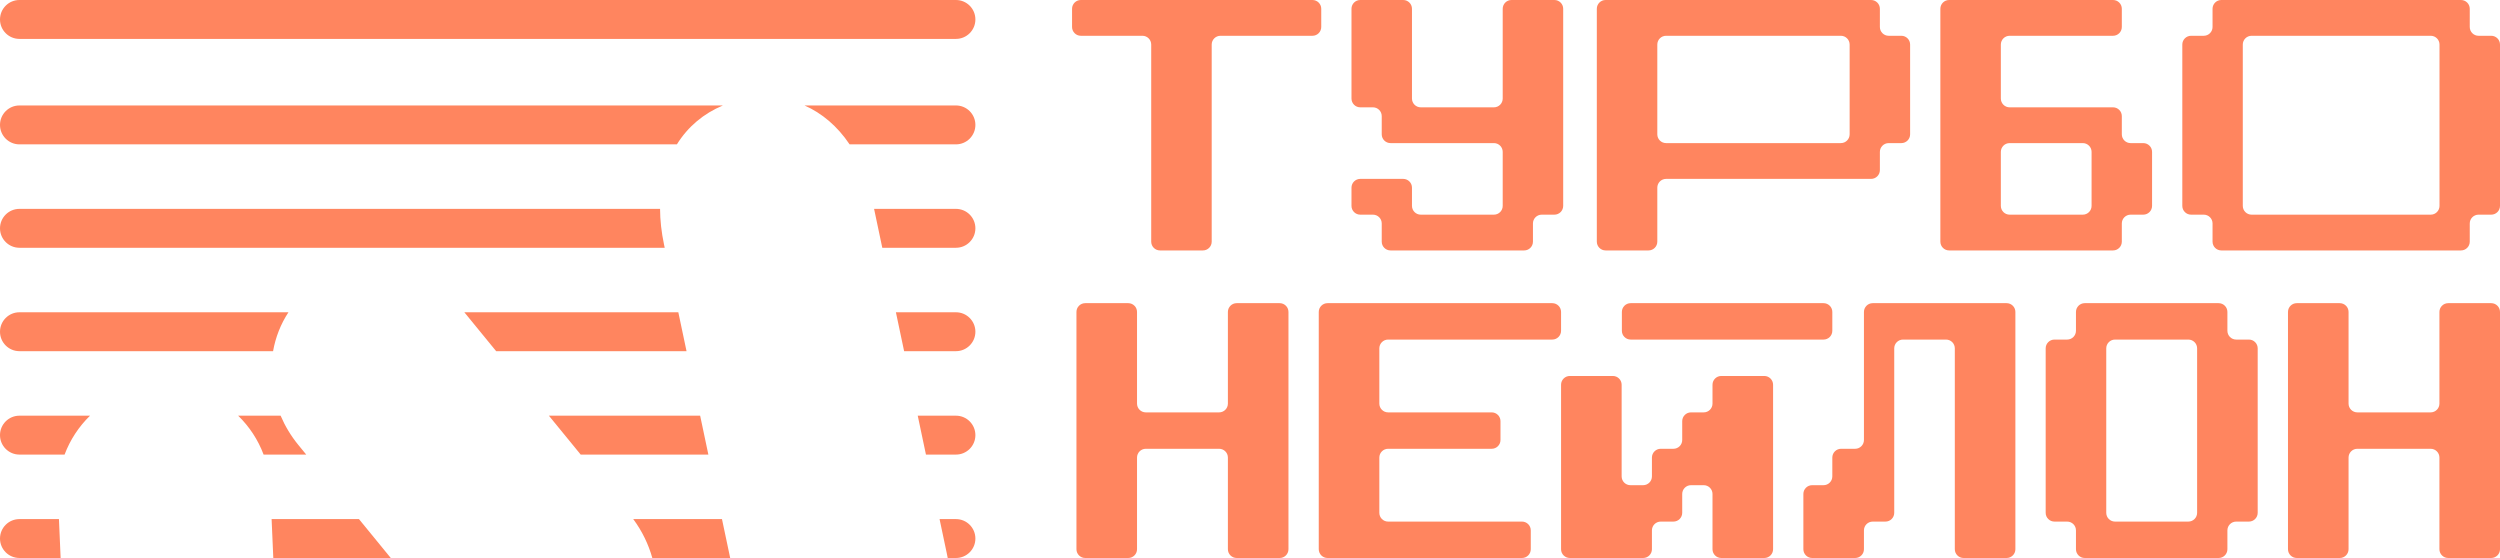<?xml version="1.0" encoding="UTF-8"?> <svg xmlns="http://www.w3.org/2000/svg" width="569" height="127" viewBox="0 0 569 127" fill="none"> <path d="M264.016 57C262.912 57 262.016 56.105 262.016 55V10.143C262.016 9.038 261.121 8.143 260.016 8.143H246C244.895 8.143 244 7.247 244 6.143V2C244 0.895 244.895 0 246 0H298.716C299.82 0 300.716 0.895 300.716 2V6.143C300.716 7.247 299.82 8.143 298.716 8.143H277.783C276.678 8.143 275.783 9.038 275.783 10.143V55C275.783 56.105 274.887 57 273.783 57H264.016Z" fill="#FF855F"></path> <path d="M316.482 57C315.378 57 314.482 56.105 314.482 55V50.857C314.482 49.753 313.587 48.857 312.482 48.857H309.599C308.494 48.857 307.599 47.962 307.599 46.857V42.714C307.599 41.61 308.494 40.714 309.599 40.714H319.366C320.47 40.714 321.366 41.61 321.366 42.714V46.857C321.366 47.962 322.261 48.857 323.366 48.857H340.016C341.12 48.857 342.016 47.962 342.016 46.857V34.571C342.016 33.467 341.12 32.571 340.016 32.571H316.482C315.378 32.571 314.482 31.676 314.482 30.571V26.429C314.482 25.324 313.587 24.429 312.482 24.429H309.599C308.494 24.429 307.599 23.533 307.599 22.429V2C307.599 0.895 308.494 0 309.599 0H319.366C320.47 0 321.366 0.895 321.366 2V22.429C321.366 23.533 322.261 24.429 323.366 24.429H340.016C341.12 24.429 342.016 23.533 342.016 22.429V2C342.016 0.895 342.911 0 344.016 0H353.782C354.887 0 355.782 0.895 355.782 2V46.857C355.782 47.962 354.887 48.857 353.782 48.857H350.899C349.794 48.857 348.899 49.753 348.899 50.857V55C348.899 56.105 348.003 57 346.899 57H316.482Z" fill="#FF855F"></path> <path fill-rule="evenodd" clip-rule="evenodd" d="M363.436 55C363.436 56.105 364.332 57 365.436 57H375.203C376.308 57 377.203 56.105 377.203 55V42.714C377.203 41.61 378.098 40.714 379.203 40.714H425.86C426.964 40.714 427.86 39.819 427.86 38.714V34.571C427.86 33.467 428.755 32.571 429.86 32.571H432.743C433.848 32.571 434.743 31.676 434.743 30.571V10.143C434.743 9.038 433.848 8.143 432.743 8.143H429.86C428.755 8.143 427.86 7.247 427.86 6.143V2C427.86 0.895 426.964 0 425.86 0H365.436C364.332 0 363.436 0.895 363.436 2V55ZM379.203 32.571C378.098 32.571 377.203 31.676 377.203 30.571V10.143C377.203 9.038 378.098 8.143 379.203 8.143H418.977C420.081 8.143 420.977 9.038 420.977 10.143V30.571C420.977 31.676 420.081 32.571 418.977 32.571H379.203Z" fill="#FF855F"></path> <path fill-rule="evenodd" clip-rule="evenodd" d="M443.627 57C442.522 57 441.627 56.105 441.627 55V2C441.627 0.895 442.522 0 443.627 0H480.926C482.031 0 482.926 0.895 482.926 2V6.143C482.926 7.247 482.031 8.143 480.926 8.143H457.393C456.289 8.143 455.393 9.038 455.393 10.143V22.429C455.393 23.533 456.289 24.429 457.393 24.429H480.926C482.031 24.429 482.926 25.324 482.926 26.429V30.571C482.926 31.676 483.822 32.571 484.926 32.571H487.81C488.914 32.571 489.81 33.467 489.81 34.571V46.857C489.81 47.962 488.914 48.857 487.81 48.857H484.926C483.822 48.857 482.926 49.753 482.926 50.857V55C482.926 56.105 482.031 57 480.926 57H443.627ZM455.393 46.857C455.393 47.962 456.289 48.857 457.393 48.857H474.043C475.148 48.857 476.043 47.962 476.043 46.857V34.571C476.043 33.467 475.148 32.571 474.043 32.571H457.393C456.289 32.571 455.393 33.467 455.393 34.571V46.857Z" fill="#FF855F"></path> <path fill-rule="evenodd" clip-rule="evenodd" d="M503.576 55C503.576 56.105 504.472 57 505.576 57H560.117C561.221 57 562.117 56.105 562.117 55V50.857C562.117 49.753 563.012 48.857 564.117 48.857H567C568.105 48.857 569 47.962 569 46.857V10.143C569 9.038 568.105 8.143 567 8.143H564.117C563.012 8.143 562.117 7.247 562.117 6.143V2C562.117 0.895 561.221 0 560.117 0H505.576C504.472 0 503.576 0.895 503.576 2V6.143C503.576 7.247 502.681 8.143 501.576 8.143H498.693C497.589 8.143 496.693 9.038 496.693 10.143V46.857C496.693 47.962 497.589 48.857 498.693 48.857H501.576C502.681 48.857 503.576 49.753 503.576 50.857V55ZM512.46 48.857C511.355 48.857 510.46 47.962 510.46 46.857V10.143C510.46 9.038 511.355 8.143 512.46 8.143H553.233C554.338 8.143 555.233 9.038 555.233 10.143V46.857C555.233 47.962 554.338 48.857 553.233 48.857H512.46Z" fill="#FF855F"></path> <path d="M245 125C245 126.105 245.895 127 247 127H256.787C257.892 127 258.787 126.105 258.787 125V104.143C258.787 103.038 259.683 102.143 260.787 102.143H277.468C278.573 102.143 279.468 103.038 279.468 104.143V125C279.468 126.105 280.364 127 281.468 127H291.255C292.36 127 293.255 126.105 293.255 125V71C293.255 69.895 292.36 69 291.255 69H281.468C280.364 69 279.468 69.895 279.468 71V91.857C279.468 92.962 278.573 93.857 277.468 93.857H260.787C259.683 93.857 258.787 92.962 258.787 91.857V71C258.787 69.895 257.892 69 256.787 69H247C245.895 69 245 69.895 245 71V125Z" fill="#FF855F"></path> <path d="M300.149 125C300.149 126.105 301.044 127 302.149 127H346.404C347.509 127 348.404 126.105 348.404 125V120.714C348.404 119.61 347.509 118.714 346.404 118.714H315.936C314.832 118.714 313.936 117.819 313.936 116.714V104.143C313.936 103.038 314.832 102.143 315.936 102.143H339.511C340.615 102.143 341.511 101.247 341.511 100.143V95.857C341.511 94.753 340.615 93.857 339.511 93.857H315.936C314.832 93.857 313.936 92.962 313.936 91.857V79.286C313.936 78.181 314.832 77.286 315.936 77.286H353.298C354.402 77.286 355.298 76.39 355.298 75.286V71C355.298 69.895 354.402 69 353.298 69H302.149C301.044 69 300.149 69.895 300.149 71V125Z" fill="#FF855F"></path> <path d="M371.139 77.286C370.034 77.286 369.139 76.39 369.139 75.286V71C369.139 69.895 370.034 69 371.139 69H415.035C416.14 69 417.035 69.895 417.035 71V75.286C417.035 76.39 416.14 77.286 415.035 77.286H371.139Z" fill="#FF855F"></path> <path d="M357.298 127C356.193 127 355.298 126.105 355.298 125V87.571C355.298 86.467 356.193 85.571 357.298 85.571H367.085C368.19 85.571 369.085 86.467 369.085 87.571V108.429C369.085 109.533 369.981 110.429 371.085 110.429H373.979C375.083 110.429 375.979 109.533 375.979 108.429V104.143C375.979 103.038 376.874 102.143 377.979 102.143H380.872C381.977 102.143 382.872 101.247 382.872 100.143V95.857C382.872 94.753 383.768 93.857 384.872 93.857H387.766C388.871 93.857 389.766 92.962 389.766 91.857V87.571C389.766 86.467 390.661 85.571 391.766 85.571H401.553C402.658 85.571 403.553 86.467 403.553 87.571V125C403.553 126.105 402.658 127 401.553 127H391.766C390.661 127 389.766 126.105 389.766 125V112.429C389.766 111.324 388.871 110.429 387.766 110.429H384.872C383.768 110.429 382.872 111.324 382.872 112.429V116.714C382.872 117.819 381.977 118.714 380.872 118.714H377.979C376.874 118.714 375.979 119.61 375.979 120.714V125C375.979 126.105 375.083 127 373.979 127H357.298Z" fill="#FF855F"></path> <path d="M410.447 125C410.447 126.105 411.342 127 412.447 127H422.234C423.339 127 424.234 126.105 424.234 125V120.714C424.234 119.61 425.129 118.714 426.234 118.714H429.128C430.232 118.714 431.128 117.819 431.128 116.714V79.286C431.128 78.181 432.023 77.286 433.128 77.286H442.915C444.019 77.286 444.915 78.181 444.915 79.286V125C444.915 126.105 445.81 127 446.915 127H456.702C457.807 127 458.702 126.105 458.702 125V71C458.702 69.895 457.807 69 456.702 69H426.234C425.129 69 424.234 69.895 424.234 71V100.143C424.234 101.247 423.339 102.143 422.234 102.143H419.035C417.931 102.143 417.035 103.038 417.035 104.143V108.429C417.035 109.533 416.14 110.429 415.035 110.429H412.447C411.342 110.429 410.447 111.324 410.447 112.429V125Z" fill="#FF855F"></path> <path fill-rule="evenodd" clip-rule="evenodd" d="M474.489 127C473.385 127 472.489 126.105 472.489 125V120.714C472.489 119.61 471.594 118.714 470.489 118.714H467.596C466.491 118.714 465.596 117.819 465.596 116.714V79.286C465.596 78.181 466.491 77.286 467.596 77.286H470.489C471.594 77.286 472.489 76.39 472.489 75.286V71C472.489 69.895 473.385 69 474.489 69H504.957C506.062 69 506.957 69.895 506.957 71V75.286C506.957 76.39 507.853 77.286 508.957 77.286H511.851C512.956 77.286 513.851 78.181 513.851 79.286V116.714C513.851 117.819 512.956 118.714 511.851 118.714H508.957C507.853 118.714 506.957 119.61 506.957 120.714V125C506.957 126.105 506.062 127 504.957 127H474.489ZM479.383 116.714C479.383 117.819 480.278 118.714 481.383 118.714H498.064C499.168 118.714 500.064 117.819 500.064 116.714V79.286C500.064 78.181 499.168 77.286 498.064 77.286H481.383C480.278 77.286 479.383 78.181 479.383 79.286V116.714Z" fill="#FF855F"></path> <path d="M520.745 125C520.745 126.105 521.64 127 522.745 127H532.532C533.636 127 534.532 126.105 534.532 125V104.143C534.532 103.038 535.427 102.143 536.532 102.143H553.213C554.317 102.143 555.213 103.038 555.213 104.143V125C555.213 126.105 556.108 127 557.213 127H567C568.105 127 569 126.105 569 125V71C569 69.895 568.105 69 567 69H557.213C556.108 69 555.213 69.895 555.213 71V91.857C555.213 92.962 554.317 93.857 553.213 93.857H536.532C535.427 93.857 534.532 92.962 534.532 91.857V71C534.532 69.895 533.636 69 532.532 69H522.745C521.64 69 520.745 69.895 520.745 71V125Z" fill="#FF855F"></path> <path d="M0 4.428C0 1.982 1.982 0 4.426 0H217.574C220.018 0 222 1.982 222 4.428C222 6.873 220.018 8.855 217.574 8.855H4.426C1.982 8.855 0 6.873 0 4.428Z" fill="#FF855F"></path> <path d="M0 28.429C0 25.984 1.982 24.002 4.426 24.002H164.537C160.186 25.805 156.569 28.818 154.06 32.857H4.426C1.982 32.857 0 30.875 0 28.429Z" fill="#FF855F"></path> <path d="M150.229 47.538H4.426C1.982 47.538 0 49.52 0 51.965C0 54.41 1.982 56.393 4.426 56.393H151.287L151.141 55.7C150.535 52.828 150.241 50.102 150.229 47.538Z" fill="#FF855F"></path> <path d="M200.809 56.393L198.94 47.538H217.574C220.018 47.538 222 49.52 222 51.965C222 54.41 220.018 56.393 217.574 56.393H200.809Z" fill="#FF855F"></path> <path d="M154.386 71.073H105.683L112.923 79.928H156.255L154.386 71.073Z" fill="#FF855F"></path> <path d="M205.777 79.928L203.908 71.073H217.574C220.018 71.073 222 73.056 222 75.501C222 77.946 220.018 79.928 217.574 79.928H205.777Z" fill="#FF855F"></path> <path d="M159.354 94.609H124.926L132.165 103.464H161.223L159.354 94.609Z" fill="#FF855F"></path> <path d="M210.745 103.464L208.876 94.609H217.574C220.018 94.609 222 96.591 222 99.037C222 101.482 220.018 103.464 217.574 103.464H210.745Z" fill="#FF855F"></path> <path d="M164.322 118.145H144.126C146.162 120.896 147.606 123.906 148.468 127H166.191L164.322 118.145Z" fill="#FF855F"></path> <path d="M215.7 127C215.634 126.648 215.564 126.295 215.49 125.942L213.844 118.145H217.574C220.018 118.145 222 120.127 222 122.572C222 125.018 220.018 127 217.574 127H215.7Z" fill="#FF855F"></path> <path d="M88.939 127L81.699 118.145H61.817L62.202 127H88.939Z" fill="#FF855F"></path> <path d="M13.8 127L13.415 118.145H4.426C1.982 118.145 0 120.127 0 122.572C0 125.018 1.982 127 4.426 127H13.8Z" fill="#FF855F"></path> <path d="M59.996 103.464H69.696L67.899 101.267C66.201 99.189 64.859 96.943 63.869 94.609H54.203C56.732 97.069 58.73 100.082 59.996 103.464Z" fill="#FF855F"></path> <path d="M20.491 94.609C17.953 97.08 15.96 100.099 14.699 103.464H4.426C1.982 103.464 0 101.482 0 99.037C0 96.591 1.982 94.609 4.426 94.609H20.491Z" fill="#FF855F"></path> <path d="M62.15 79.928C62.711 76.776 63.882 73.76 65.649 71.073H4.426C1.982 71.073 0 73.056 0 75.501C0 77.946 1.982 79.928 4.426 79.928H62.15Z" fill="#FF855F"></path> <path d="M193.368 32.857C190.589 28.707 187.057 25.751 183.11 24.002H217.574C220.018 24.002 222 25.984 222 28.429C222 30.875 220.018 32.857 217.574 32.857H193.368Z" fill="#FF855F"></path> </svg> 
